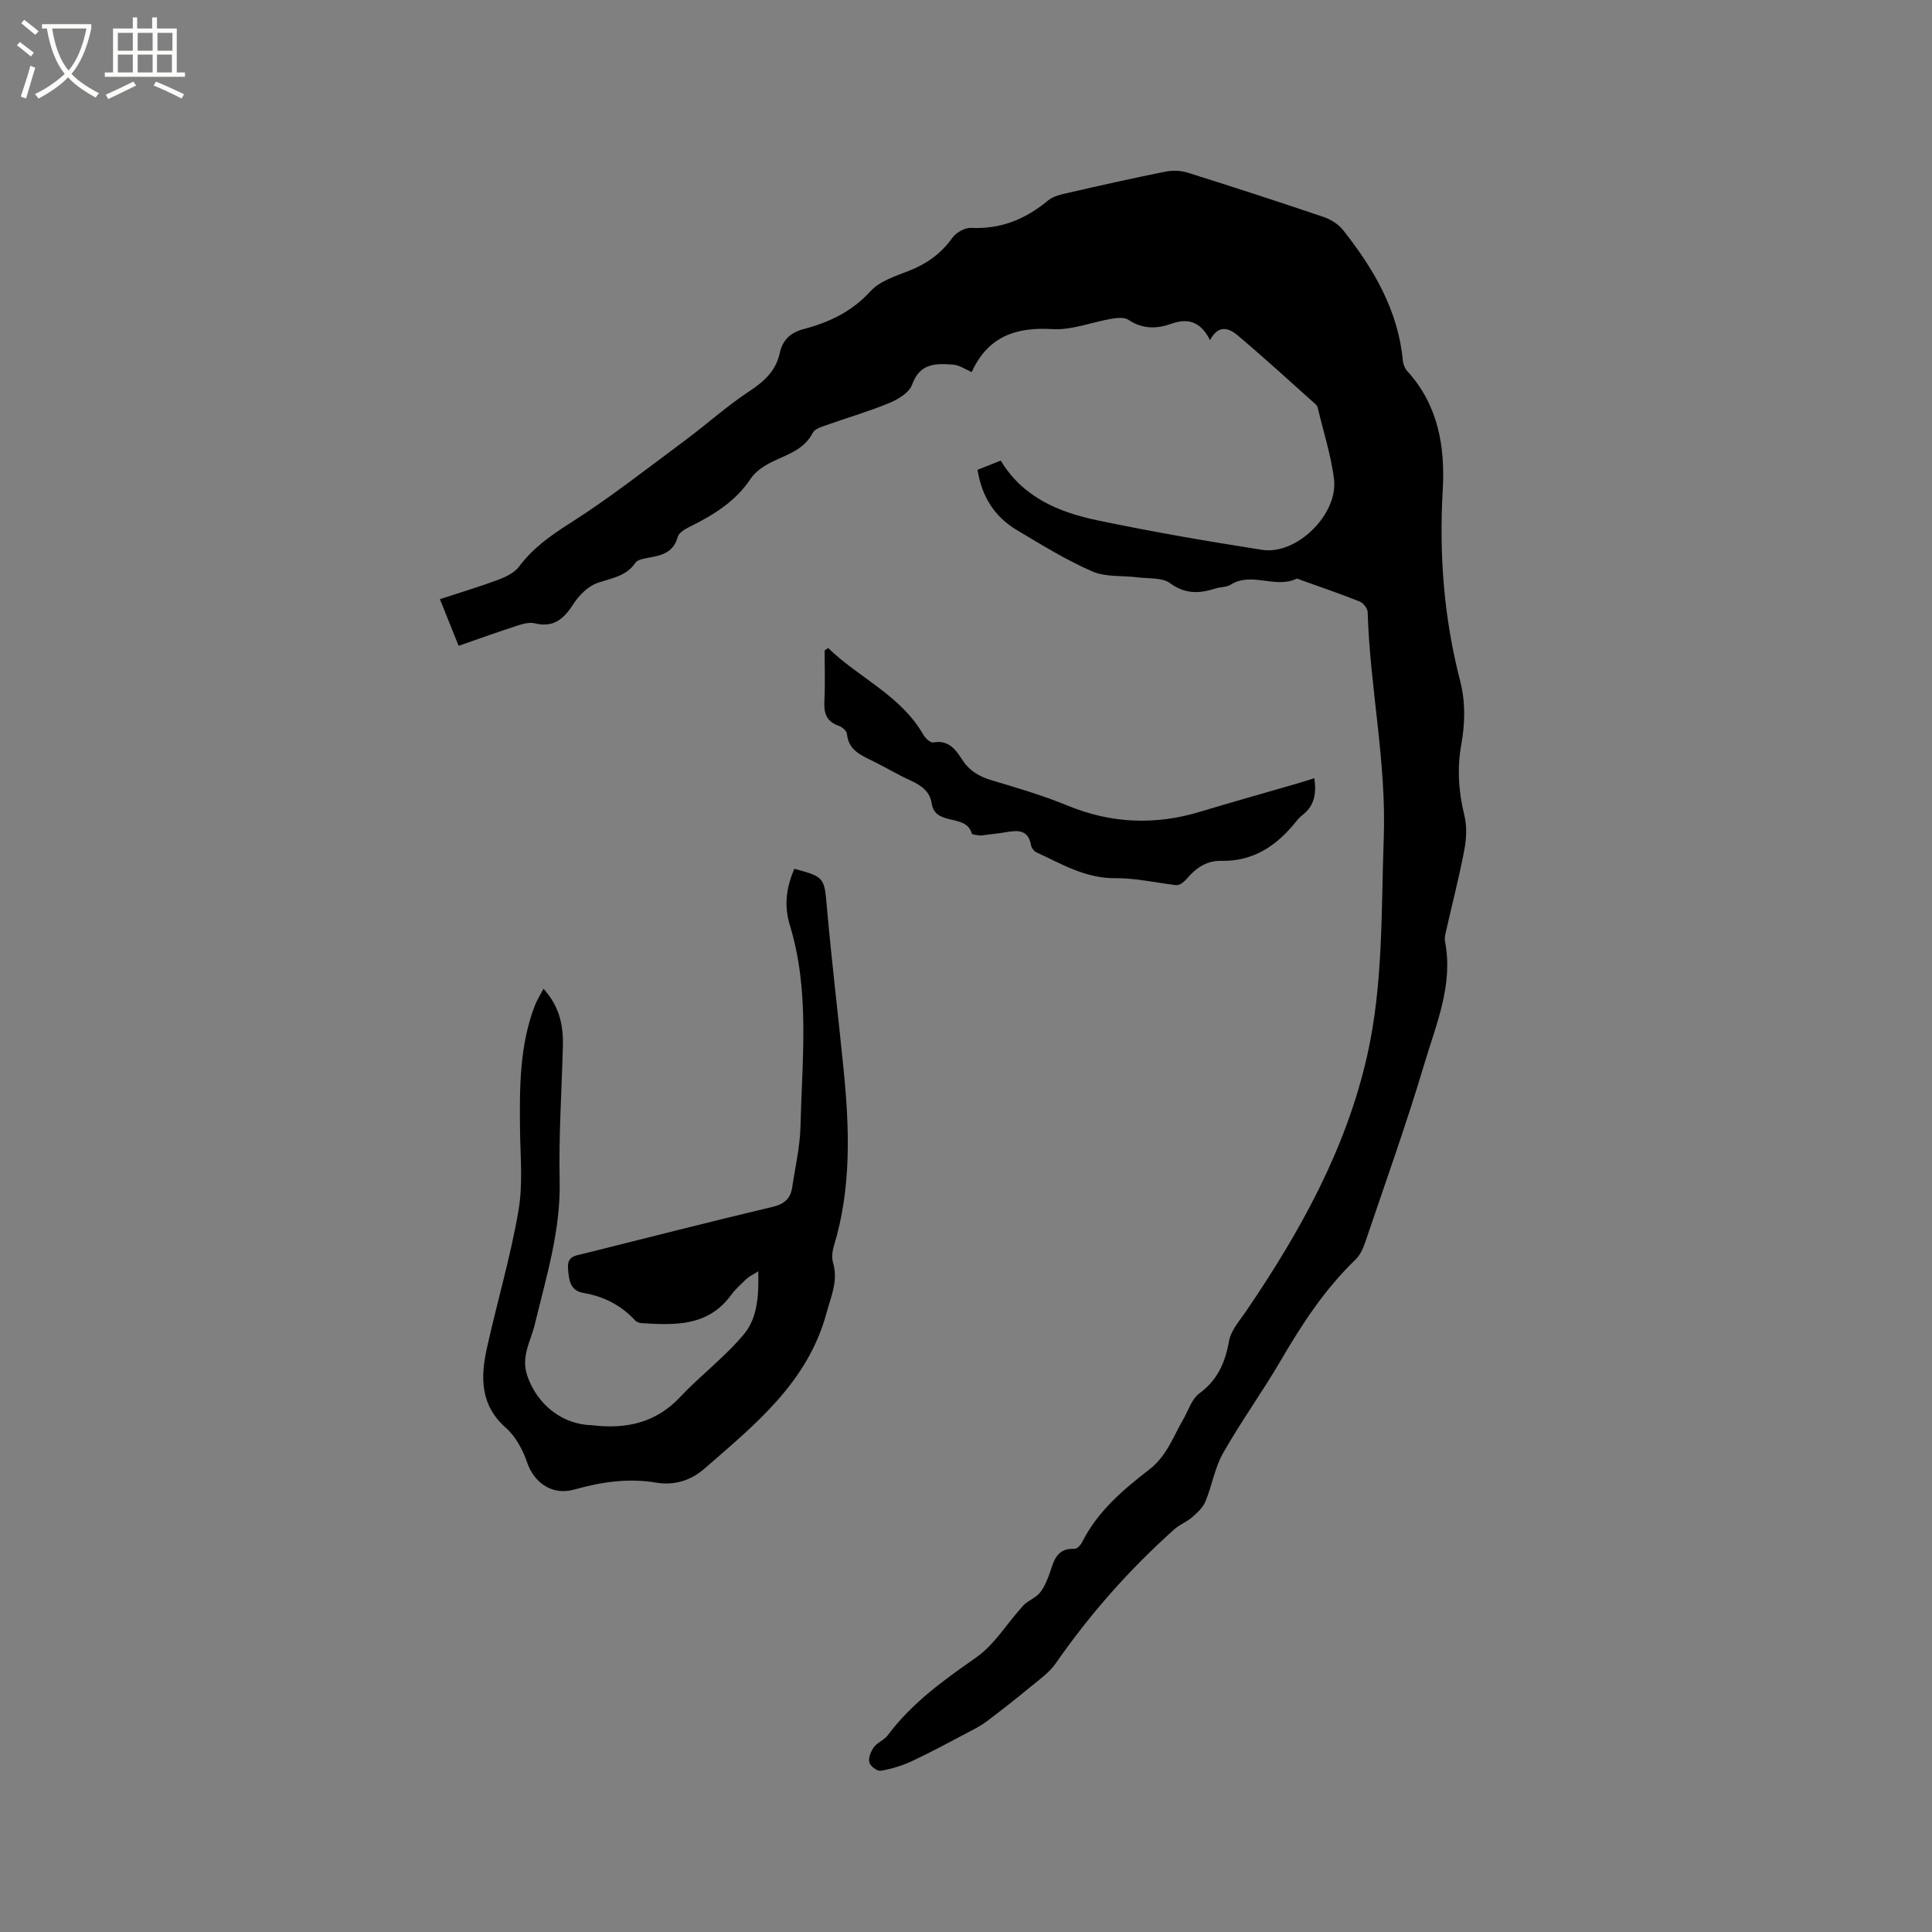 <svg enable-background="new 0 0 400 400" viewBox="0 0 400 400" xmlns="http://www.w3.org/2000/svg"><rect x="0" y="0" width="400" height="400" fill="#808080" stroke="none"/><path d="m6.4 11.7c-1-.8-1.9-1.6-2.9-2.3l.6-.7c.9.7 1.9 1.4 2.9 2.2zm-2.1 8.3c.7-2.1 1.4-4.2 2-6.4.2.1.6.3 1 .4-.7 2.3-1.3 4.4-1.9 6.4zm3-12.8c-1.1-.9-2.1-1.7-2.9-2.4l.6-.7c1 .8 2 1.5 3 2.4zm1.4-1.3v-.9h10.2v.9c-.9 4.2-2.3 7.3-4.1 9.4 1.3 1.4 3.2 2.7 5.7 4-.2.2-.4.5-.7.9-2.5-1.4-4.4-2.7-5.7-4.2-1.4 1.5-3.5 3-6.1 4.4 0 0 0 0-.1-.1-.3-.4-.5-.7-.7-.8 2.7-1.3 4.7-2.8 6.2-4.2-1.8-2.2-3-5.3-3.7-9.4zm9.2 0h-7.1c.6 3.8 1.7 6.7 3.4 8.7 1.7-2 2.9-4.8 3.7-8.7z" fill="#fbfcfa"/><path d="m31.6 3.6h.9v2.3h4.1v9.1h1.7v.9h-16.6v-.9h1.7v-9.1h4.1v-2.3h.9v2.3h3.1v-2.3zm-4 13.3.6.8c-1.9.9-3.8 1.9-5.8 2.8-.2-.3-.3-.6-.5-.9 2-.9 3.9-1.8 5.7-2.7zm-3.2-10.1v3.7h3.1v-3.7zm0 4.5v3.7h3.1v-3.7zm4.1-4.5v3.7h3.1v-3.7zm0 4.5v3.7h3.1v-3.7zm9.1 9.1c-2.1-1.1-4.1-2-5.8-2.7l.5-.8c2.2.9 4.1 1.8 5.8 2.6zm-1.9-13.6h-3.1v3.7h3.1zm-3.2 4.5v3.7h3.1v-3.7z" fill="#fbfcfa"/><path d="m250.53 70.43c-2.07-4.09-4.78-4.55-8.12-3.37-3.03 1.08-5.93 1.05-8.79-.85-.83-.56-2.31-.41-3.44-.22-4.13.7-8.28 2.4-12.33 2.15-7.63-.47-13.35 1.61-16.67 8.89-1.37-.58-2.55-1.43-3.78-1.53-3.57-.29-6.96-.38-8.57 4.16-.58 1.64-2.91 3.03-4.74 3.79-4.29 1.77-8.78 3.07-13.17 4.63-.96.34-2.24.75-2.63 1.51-1.72 3.35-4.91 4.38-7.99 5.81-1.83.85-3.81 2.1-4.89 3.72-3.08 4.62-7.46 7.37-12.24 9.75-1.09.54-2.59 1.32-2.85 2.28-.91 3.34-3.44 3.87-6.21 4.35-.9.16-2.12.38-2.55 1.01-1.94 2.85-4.95 3.17-7.85 4.18-1.96.68-3.83 2.55-4.99 4.36-1.99 3.09-4.09 4.97-8.03 4-1.12-.28-2.51.13-3.68.51-3.92 1.27-7.8 2.67-12.06 4.15-1.22-3.03-2.38-5.93-3.87-9.66 4.19-1.37 8.17-2.56 12.06-4.01 1.58-.59 3.36-1.44 4.32-2.73 2.85-3.8 6.44-6.37 10.45-8.92 8.2-5.19 15.87-11.24 23.69-17.03 4.58-3.4 8.84-7.26 13.59-10.39 3.09-2.03 5.46-4.24 6.25-7.87.61-2.77 2.23-4.25 4.99-4.98 5.25-1.39 9.96-3.6 13.81-7.84 1.93-2.12 5.22-3.13 8.05-4.25 3.66-1.45 6.59-3.57 8.9-6.81.77-1.08 2.58-2.1 3.87-2.04 6.17.3 11.29-1.81 15.95-5.69 1.13-.94 2.87-1.27 4.4-1.62 6.6-1.52 13.22-3 19.86-4.33 1.48-.3 3.19-.24 4.63.21 9.39 2.95 18.76 5.99 28.08 9.15 1.52.51 3.12 1.51 4.1 2.75 6.3 7.97 11.37 16.54 12.36 26.98.07.78.44 1.68.97 2.26 6.4 7.04 7.81 15.7 7.29 24.62-.77 13.35.25 26.47 3.59 39.39 1.14 4.41 1.05 8.79.26 13.2-.9 4.98-.57 9.83.64 14.76.55 2.24.42 4.81-.02 7.11-1.04 5.51-2.46 10.95-3.69 16.42-.19.82-.46 1.71-.31 2.5 1.76 9-1.84 17.17-4.28 25.39-3.71 12.47-8.12 24.74-12.29 37.07-.42 1.25-1.07 2.59-2.01 3.49-6.34 6.1-11.05 13.34-15.45 20.88-3.79 6.49-8.22 12.61-11.92 19.14-1.73 3.05-2.29 6.74-3.65 10.02-.53 1.27-1.71 2.34-2.79 3.28-1.09.95-2.55 1.48-3.62 2.44-9.29 8.29-17.48 17.55-24.59 27.79-1.28 1.85-3.26 3.25-5.03 4.71-3.01 2.48-6.08 4.9-9.19 7.25-1.15.87-2.46 1.55-3.75 2.23-3.9 2.05-7.77 4.16-11.76 6.03-2.05.96-4.28 1.63-6.51 2.01-.71.12-2.17-.99-2.35-1.75-.22-.94.32-2.27.95-3.13.73-.99 2.13-1.48 2.87-2.47 4.96-6.65 11.5-11.36 18.24-16.06 3.88-2.7 6.5-7.19 9.79-10.77.94-1.02 2.43-1.53 3.35-2.55.85-.95 1.4-2.23 1.88-3.44 1.05-2.65 1.27-5.98 5.43-5.78.51.02 1.26-.8 1.56-1.41 3.21-6.34 8.46-10.83 13.92-15.03 3.58-2.76 4.93-6.78 7.03-10.4 1.05-1.82 1.73-4.17 3.29-5.32 3.8-2.79 5.37-6.38 6.17-10.87.39-2.2 2.19-4.2 3.53-6.17 11.07-16.27 20.58-33.27 25.02-52.69 3.4-14.91 2.93-30.06 3.48-45.21.58-15.82-2.86-31.19-3.33-46.84-.02-.77-.9-1.89-1.65-2.19-4.03-1.61-8.14-3.01-12.22-4.47-.3-.11-.69-.33-.91-.23-4.38 2.08-9.26-1.54-13.62 1.23-.84.53-2.06.43-3.07.76-3.32 1.07-6.28 1.23-9.44-1.09-1.63-1.2-4.38-.91-6.64-1.2-3.18-.41-6.69-.02-9.5-1.25-5.41-2.36-10.49-5.51-15.58-8.54-4.61-2.75-7.27-6.93-8.14-12.48 1.61-.64 3.14-1.25 4.8-1.91 4.62 7.66 12.08 10.71 20.07 12.38 11.29 2.35 22.66 4.33 34.06 6.1 7.17 1.11 15.79-7.4 14.87-14.69-.62-4.9-2.17-9.69-3.32-14.53-.07-.3-.19-.65-.41-.85-5.43-4.85-10.8-9.78-16.37-14.47-1.64-1.32-3.83-2.2-5.56 1.13z"/><path d="m112.53 204.71c3.31 3.67 4.12 7.61 4.01 11.83-.24 9.32-.88 18.64-.67 27.94.23 10.27-2.78 19.9-5.12 29.62-.87 3.64-2.98 6.75-1.55 10.83 1.9 5.41 6.44 9.45 12.19 10.07.42.05.85.04 1.27.09 6.95.82 13.1-.46 18.16-5.85 4.24-4.52 9.31-8.3 13.24-13.05 2.74-3.3 3.07-7.91 2.93-12.98-1.12.71-1.84 1.02-2.38 1.53-1.16 1.09-2.36 2.17-3.29 3.44-4.75 6.46-11.57 6.19-18.44 5.77-.48-.03-1.08-.24-1.39-.58-2.92-3.15-6.49-4.96-10.72-5.69-2.79-.48-3.01-2.74-3.17-5.12-.18-2.54 1.61-2.59 3.2-2.99 13.04-3.26 26.07-6.59 39.15-9.7 2.45-.58 3.72-1.72 4.07-4.06.62-4.19 1.61-8.37 1.71-12.57.33-13.95 1.98-28.01-2.2-41.69-1.27-4.15-.7-7.89.93-11.68 6.33 1.71 6.2 1.86 6.75 8.09.99 11.18 2.34 22.32 3.45 33.49 1.22 12.29 1.64 24.54-2.03 36.57-.33 1.07-.45 2.38-.15 3.43 1.09 3.73-.43 6.95-1.37 10.43-3.89 14.34-14.79 23.06-25.23 32.16-2.82 2.46-6.21 3.56-10.04 2.92-5.76-.96-11.35-.15-16.92 1.43-4.53 1.28-8.31-1.31-9.79-5.62-.89-2.59-2.35-5.34-4.35-7.11-5.4-4.74-5.31-10.52-3.96-16.6 2.1-9.48 4.88-18.82 6.52-28.37.96-5.56.38-11.41.32-17.13-.09-8.61-.07-17.19 3.08-25.39.42-1.09 1.08-2.1 1.79-3.46z"/><path d="m171.46 134.17c6.38 6.19 15.03 9.79 19.71 17.95.41.72 1.47 1.71 2.05 1.6 3.2-.59 4.66 1.5 6.04 3.63 1.47 2.27 3.5 3.43 6.05 4.2 5.26 1.57 10.57 3.12 15.64 5.21 9.11 3.76 18.23 4.13 27.6 1.28 6.57-1.99 13.19-3.83 19.78-5.75 1.21-.35 2.4-.74 3.79-1.17.44 3.09.07 5.63-2.37 7.55-.5.39-.95.85-1.35 1.35-3.99 5.01-8.85 8.35-15.56 8.21-2.99-.07-5.18 1.45-7.06 3.62-.75.87-1.67 1.59-2.53 1.38-4.1-.5-8.21-1.45-12.31-1.41-6.18.07-11.15-2.95-16.39-5.37-.49-.23-.99-.92-1.09-1.46-.56-3.27-2.77-3.11-5.2-2.69-1.46.25-2.94.39-4.41.58-.32.04-.64.14-.94.1-.6-.09-1.63-.14-1.71-.42-1.19-4.22-7.6-1.4-8.31-6.25-.36-2.42-2.13-3.69-4.28-4.67-2.69-1.23-5.24-2.76-7.9-4.07-2.48-1.23-5.03-2.25-5.36-5.61-.06-.63-.99-1.45-1.68-1.69-2.59-.87-3.12-2.65-2.99-5.15.18-3.48.05-6.97.05-10.46.25-.16.49-.32.73-.49z"/></svg>